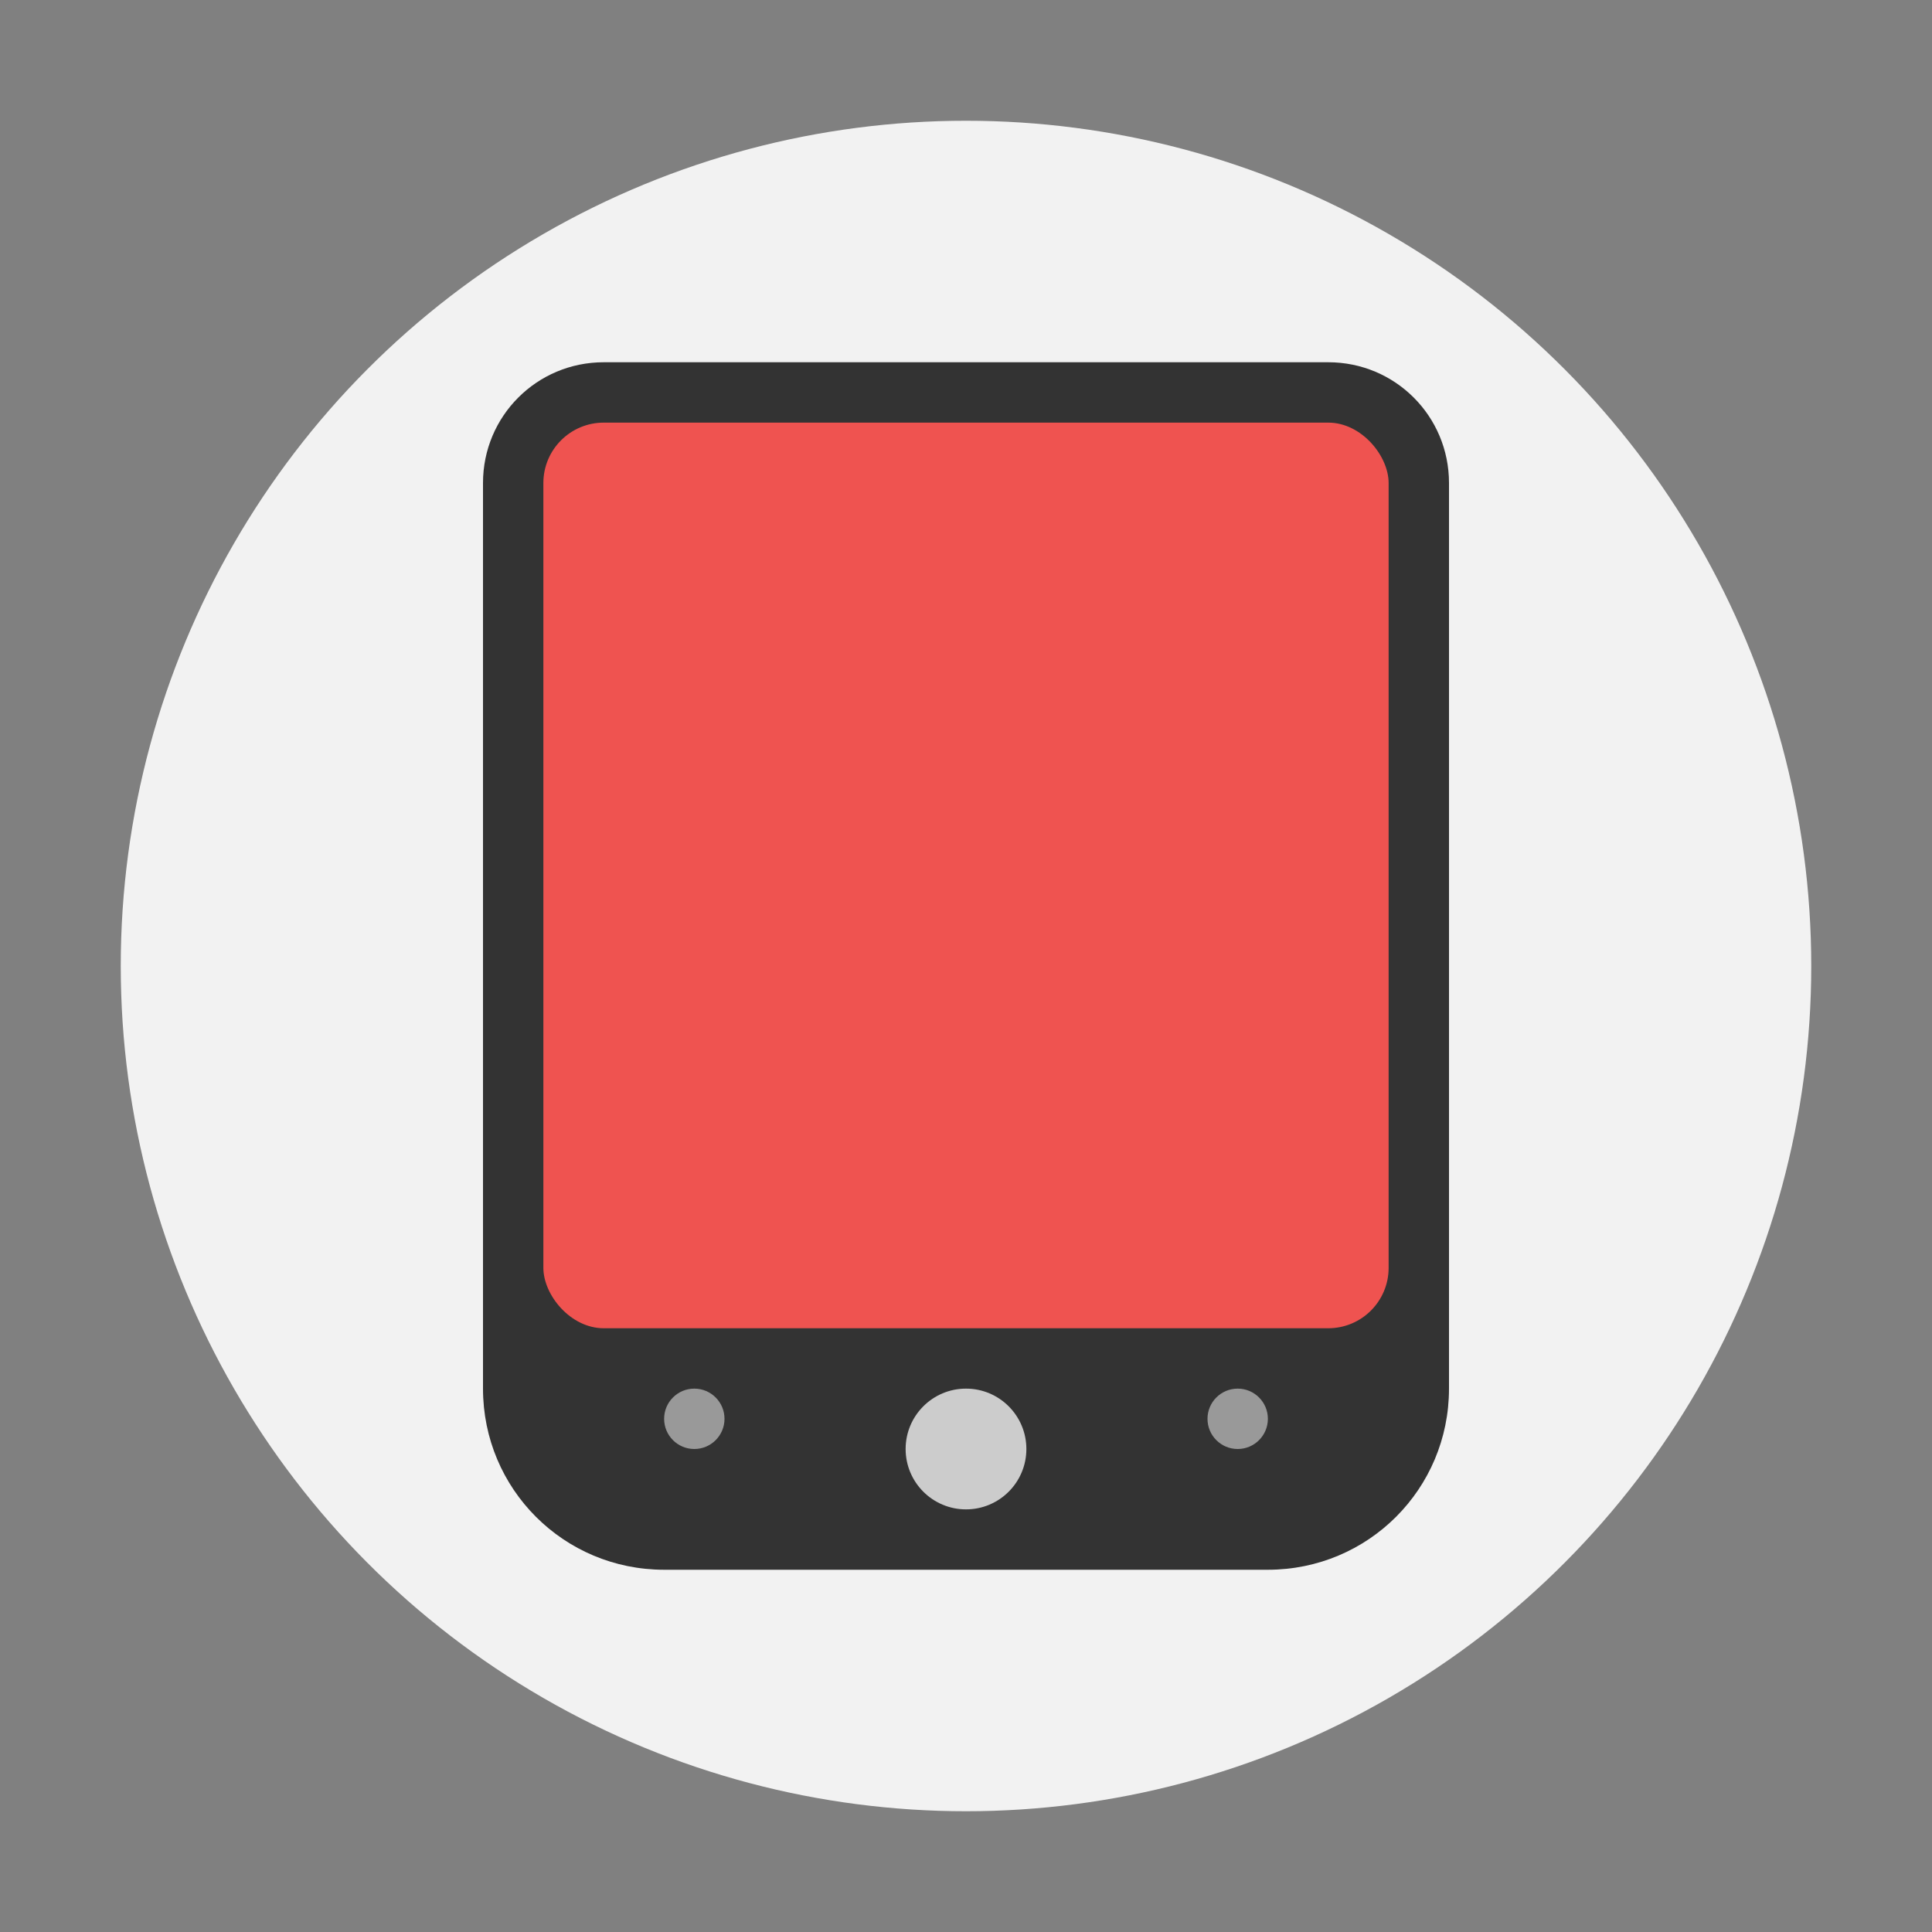 <svg width="32" height="32" version="1" xmlns="http://www.w3.org/2000/svg"><rect width="100%" height="100%" fill="#808080" stroke="none"/><circle cx="16" cy="16" r="14" fill="#f2f2f2" style="paint-order:stroke fill markers"/><path d="M10 6c-1.108 0-2 .892-2 2v15c0 1.662 1.338 3 3 3h10c1.662 0 3-1.338 3-3V8c0-1.108-.892-2-2-2z" fill="#333"/><rect x="9" y="7" width="14" height="15" rx="1" ry="1" fill="#ef5350"/><g fill="#fff"><circle cx="11.5" cy="23.5" r=".5" opacity=".5"/><circle cx="20.5" cy="23.5" r=".5" opacity=".5"/><circle cx="16" cy="24" r="1" opacity=".75"/></g></svg>